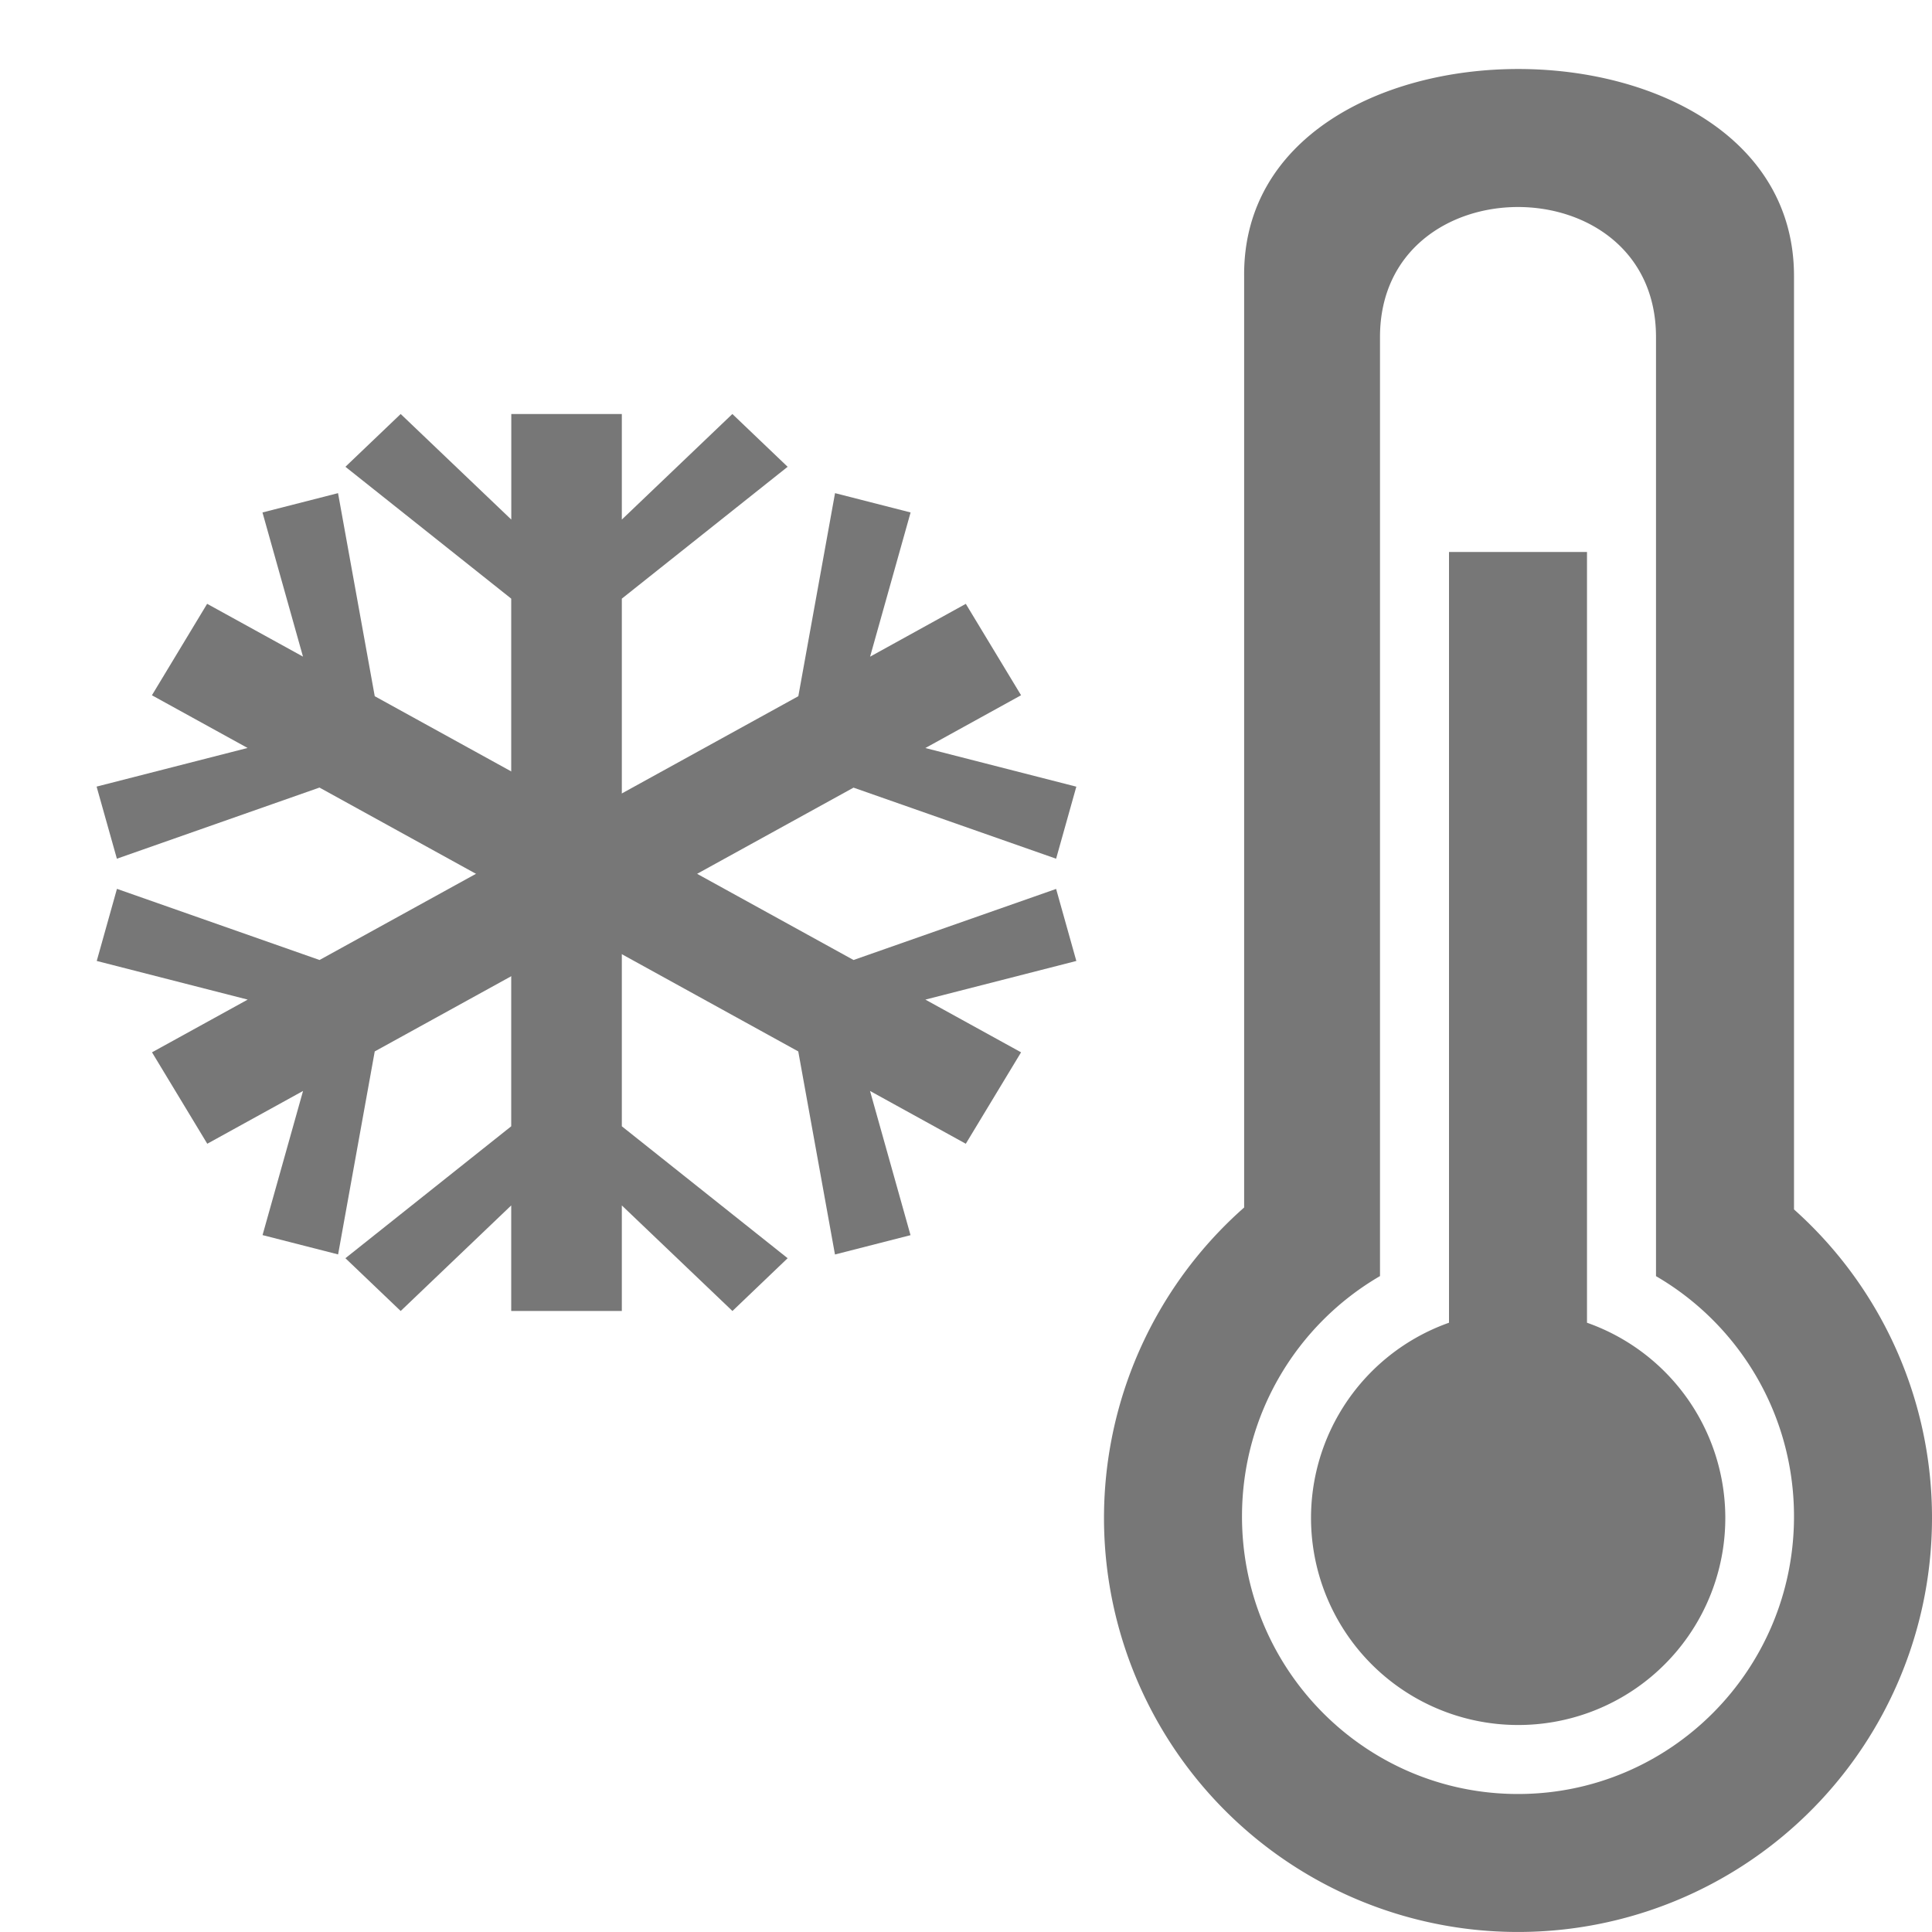 <svg xmlns="http://www.w3.org/2000/svg" width="28" height="28" fill="none"><path d="M7.41 6h1.602v1.53L10.614 6l.801.765-2.403 1.911v7.647l2.403 1.912-.8.765-1.603-1.53V19H7.409v-1.53L5.807 19l-.801-.765 2.403-1.912V8.676L5.006 6.765 5.807 6 7.41 7.53V6Z" fill="#777"></path><path d="m13.997 8.751.801 1.325-1.387.765 2.188.56-.293 1.044-2.936-1.03-6.939 3.823L4.9 18.18l-1.095-.28.587-2.089-1.388.765-.801-1.325 1.387-.764-2.188-.56.293-1.045 2.936 1.031 6.939-3.823.532-2.943 1.095.28-.587 2.09 1.388-.766Z" fill="#777"></path><path d="m2.202 10.076.8-1.325 1.389.765-.587-2.089 1.095-.28.532 2.943 6.939 3.823 2.936-1.03.293 1.044-2.188.56 1.387.764-.801 1.325-1.388-.765.587 2.09-1.095.28-.532-2.943-6.939-3.824-2.936 1.031L1.4 11.4l2.188-.56-1.387-.764Z" fill="#777"></path><path fill-rule="evenodd" clip-rule="evenodd" d="M28 22a6 6 0 1 1-9.969-4.5V4C18 0 26 0 26 4v13.528A5.985 5.985 0 0 1 28 22Zm-2-.022C26 24.2 24.21 26 22 26s-4-1.8-4-4.022c0-1.489.804-2.788 2-3.484V4.885c0-2.513 4-2.513 4 0v13.61c1.196.695 2 1.994 2 3.483Z" fill="#777"></path><path d="M22 25a3 3 0 0 0 1-5.83V8h-2v11.17A3.001 3.001 0 0 0 22 25Z" fill="#777"></path></svg>